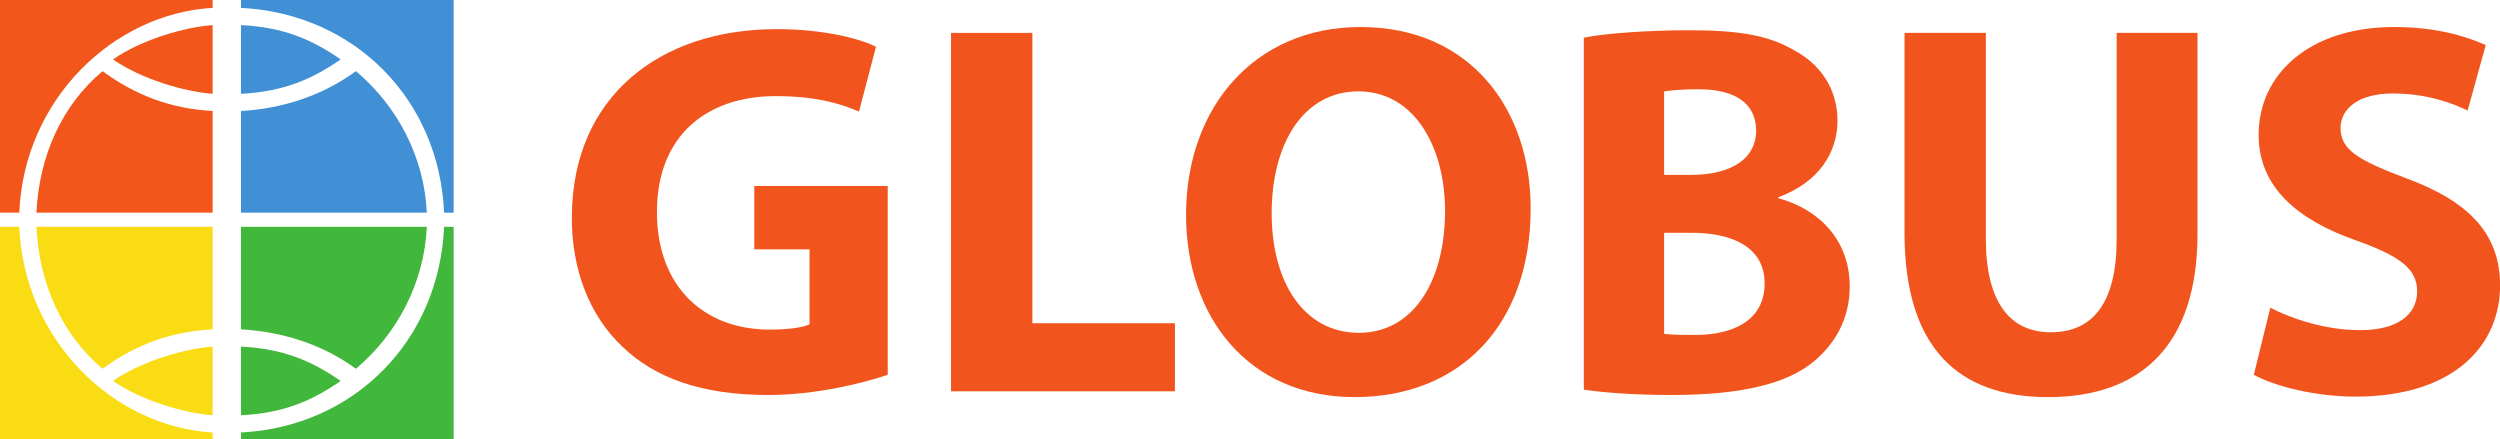 <?xml version="1.0" encoding="UTF-8"?>
<svg xmlns="http://www.w3.org/2000/svg" xmlns:xlink="http://www.w3.org/1999/xlink" width="176.35pt" height="31pt" viewBox="0 0 176.35 31" version="1.1">
<defs>
<clipPath id="clip1">
  <path d="M 158 1 L 176.352 1 L 176.352 28 L 158 28 Z M 158 1 "/>
</clipPath>
</defs>
<g id="surface1">
<path style=" stroke:none;fill-rule:nonzero;fill:rgb(94.856%,33.762%,10.286%);fill-opacity:1;" d="M 0 0 L 0 15 L 1.359 15 C 1.695 7 8 0.961 15 0.555 L 15 0 L 0 0 "/>
<path style=" stroke:none;fill-rule:nonzero;fill:rgb(94.856%,33.762%,10.286%);fill-opacity:1;" d="M 15 6.617 L 15 1.77 C 13 1.918 9.988 2.793 7.969 4.191 C 9.988 5.59 13 6.465 15 6.617 "/>
<path style=" stroke:none;fill-rule:nonzero;fill:rgb(94.856%,33.762%,10.286%);fill-opacity:1;" d="M 2.57 15 L 15 15 L 15 7.828 C 12 7.668 9.512 6.688 7.234 5.02 C 4.367 7.422 2.762 11 2.57 15 "/>
<path style=" stroke:none;fill-rule:nonzero;fill:rgb(25.684%,56.578%,83.374%);fill-opacity:1;" d="M 32 0 L 32 15 L 31.324 15 C 30.988 7 25 0.961 17 0.555 L 17 0 L 32 0 "/>
<path style=" stroke:none;fill-rule:nonzero;fill:rgb(25.684%,56.578%,83.374%);fill-opacity:1;" d="M 17 6.617 L 17 1.77 C 20 1.918 22.012 2.793 24.031 4.191 C 22.012 5.59 20 6.465 17 6.617 "/>
<path style=" stroke:none;fill-rule:nonzero;fill:rgb(25.684%,56.578%,83.374%);fill-opacity:1;" d="M 30.109 15 L 17 15 L 17 7.828 C 20 7.668 22.828 6.688 25.105 5.02 C 27.973 7.422 29.922 11 30.109 15 "/>
<path style=" stroke:none;fill-rule:nonzero;fill:rgb(97.719%,86.253%,8.098%);fill-opacity:1;" d="M 0 31 L 0 16 L 1.359 16 C 1.695 24 8 30.102 15 30.508 L 15 31 L 0 31 "/>
<path style=" stroke:none;fill-rule:nonzero;fill:rgb(97.719%,86.253%,8.098%);fill-opacity:1;" d="M 15 24.449 L 15 29.293 C 13 29.145 9.988 28.27 7.969 26.871 C 9.988 25.473 13 24.598 15 24.449 "/>
<path style=" stroke:none;fill-rule:nonzero;fill:rgb(97.719%,86.253%,8.098%);fill-opacity:1;" d="M 2.57 16 L 15 16 L 15 23.234 C 12 23.395 9.512 24.344 7.234 26.012 C 4.367 23.609 2.762 20 2.57 16 "/>
<path style=" stroke:none;fill-rule:nonzero;fill:rgb(25.41%,71.719%,23.405%);fill-opacity:1;" d="M 32 31 L 32 16 L 31.324 16 C 30.988 24 25 30.102 17 30.508 L 17 31 L 32 31 "/>
<path style=" stroke:none;fill-rule:nonzero;fill:rgb(25.41%,71.719%,23.405%);fill-opacity:1;" d="M 17 24.449 L 17 29.293 C 20 29.145 22.012 28.27 24.031 26.871 C 22.012 25.473 20 24.598 17 24.449 "/>
<path style=" stroke:none;fill-rule:nonzero;fill:rgb(25.41%,71.719%,23.405%);fill-opacity:1;" d="M 30.109 16 L 17 16 L 17 23.234 C 20 23.395 22.828 24.344 25.105 26.012 C 27.973 23.609 29.922 20 30.109 16 "/>
<path style=" stroke:none;fill-rule:nonzero;fill:rgb(94.78%,32.945%,11.716%);fill-opacity:1;" d="M 62.621 26.438 C 60.859 27.039 57.52 27.863 54.18 27.863 C 49.566 27.863 46.227 26.699 43.902 24.449 C 41.578 22.273 40.301 18.973 40.34 15.262 C 40.379 6.855 46.492 2.055 54.781 2.055 C 58.043 2.055 60.559 2.695 61.793 3.293 L 60.594 7.871 C 59.207 7.27 57.48 6.781 54.707 6.781 C 49.941 6.781 46.34 9.484 46.34 14.961 C 46.34 20.172 49.605 23.25 54.293 23.25 C 55.605 23.25 56.656 23.102 57.105 22.875 L 57.105 17.586 L 53.207 17.586 L 53.207 13.121 L 62.621 13.121 L 62.621 26.438 "/>
<path style=" stroke:none;fill-rule:nonzero;fill:rgb(94.78%,32.945%,11.716%);fill-opacity:1;" d="M 67.086 2.32 L 72.824 2.32 L 72.824 22.801 L 82.879 22.801 L 82.879 27.602 L 67.086 27.602 L 67.086 2.32 "/>
<path style=" stroke:none;fill-rule:nonzero;fill:rgb(94.78%,32.945%,11.716%);fill-opacity:1;" d="M 89.703 15.035 C 89.703 19.984 92.031 23.477 95.855 23.477 C 99.719 23.477 101.934 19.797 101.934 14.887 C 101.934 10.348 99.758 6.445 95.82 6.445 C 91.953 6.445 89.703 10.121 89.703 15.035 Z M 107.973 14.699 C 107.973 22.988 102.945 28.012 95.555 28.012 C 88.051 28.012 83.664 22.352 83.664 15.148 C 83.664 7.57 88.504 1.906 95.969 1.906 C 103.73 1.906 107.973 7.719 107.973 14.699 "/>
<path style=" stroke:none;fill-rule:nonzero;fill:rgb(94.78%,32.945%,11.716%);fill-opacity:1;" d="M 117.387 23.551 C 117.949 23.625 118.625 23.625 119.602 23.625 C 122.188 23.625 124.477 22.648 124.477 19.984 C 124.477 17.434 122.188 16.422 119.34 16.422 L 117.387 16.422 Z M 117.387 12.336 L 119.262 12.336 C 122.266 12.336 123.879 11.098 123.879 9.219 C 123.879 7.309 122.414 6.297 119.824 6.297 C 118.59 6.297 117.875 6.371 117.387 6.445 Z M 111.723 2.656 C 113.223 2.355 116.262 2.133 119.113 2.133 C 122.602 2.133 124.738 2.469 126.578 3.559 C 128.34 4.492 129.617 6.219 129.617 8.508 C 129.617 10.758 128.305 12.859 125.449 13.91 L 125.449 13.984 C 128.34 14.773 130.48 16.949 130.48 20.211 C 130.48 22.5 129.43 24.301 127.852 25.574 C 126.016 27.039 122.938 27.863 117.91 27.863 C 115.098 27.863 112.996 27.676 111.723 27.488 L 111.723 2.656 "/>
<path style=" stroke:none;fill-rule:nonzero;fill:rgb(94.78%,32.945%,11.716%);fill-opacity:1;" d="M 140.082 2.32 L 140.082 16.871 C 140.082 21.227 141.73 23.438 144.656 23.438 C 147.656 23.438 149.309 21.336 149.309 16.871 L 149.309 2.32 L 155.012 2.32 L 155.012 16.496 C 155.012 24.301 151.07 28.012 144.469 28.012 C 138.094 28.012 134.344 24.488 134.344 16.422 L 134.344 2.32 L 140.082 2.32 "/>
<g clip-path="url(#clip1)" clip-rule="nonzero">
<path style=" stroke:none;fill-rule:nonzero;fill:rgb(94.78%,32.945%,11.716%);fill-opacity:1;" d="M 160.148 21.711 C 161.688 22.5 164.051 23.289 166.488 23.289 C 169.113 23.289 170.504 22.199 170.504 20.547 C 170.504 18.973 169.305 18.074 166.266 16.984 C 162.062 15.523 159.324 13.199 159.324 9.52 C 159.324 5.207 162.926 1.906 168.891 1.906 C 171.738 1.906 173.844 2.508 175.344 3.18 L 174.066 7.797 C 173.055 7.309 171.254 6.594 168.777 6.594 C 166.301 6.594 165.102 7.719 165.102 9.031 C 165.102 10.645 166.527 11.359 169.789 12.598 C 174.254 14.246 176.355 16.574 176.355 20.137 C 176.355 24.375 173.09 27.977 166.152 27.977 C 163.266 27.977 160.414 27.227 158.984 26.438 L 160.148 21.711 "/>
</g>
</g>
</svg>
